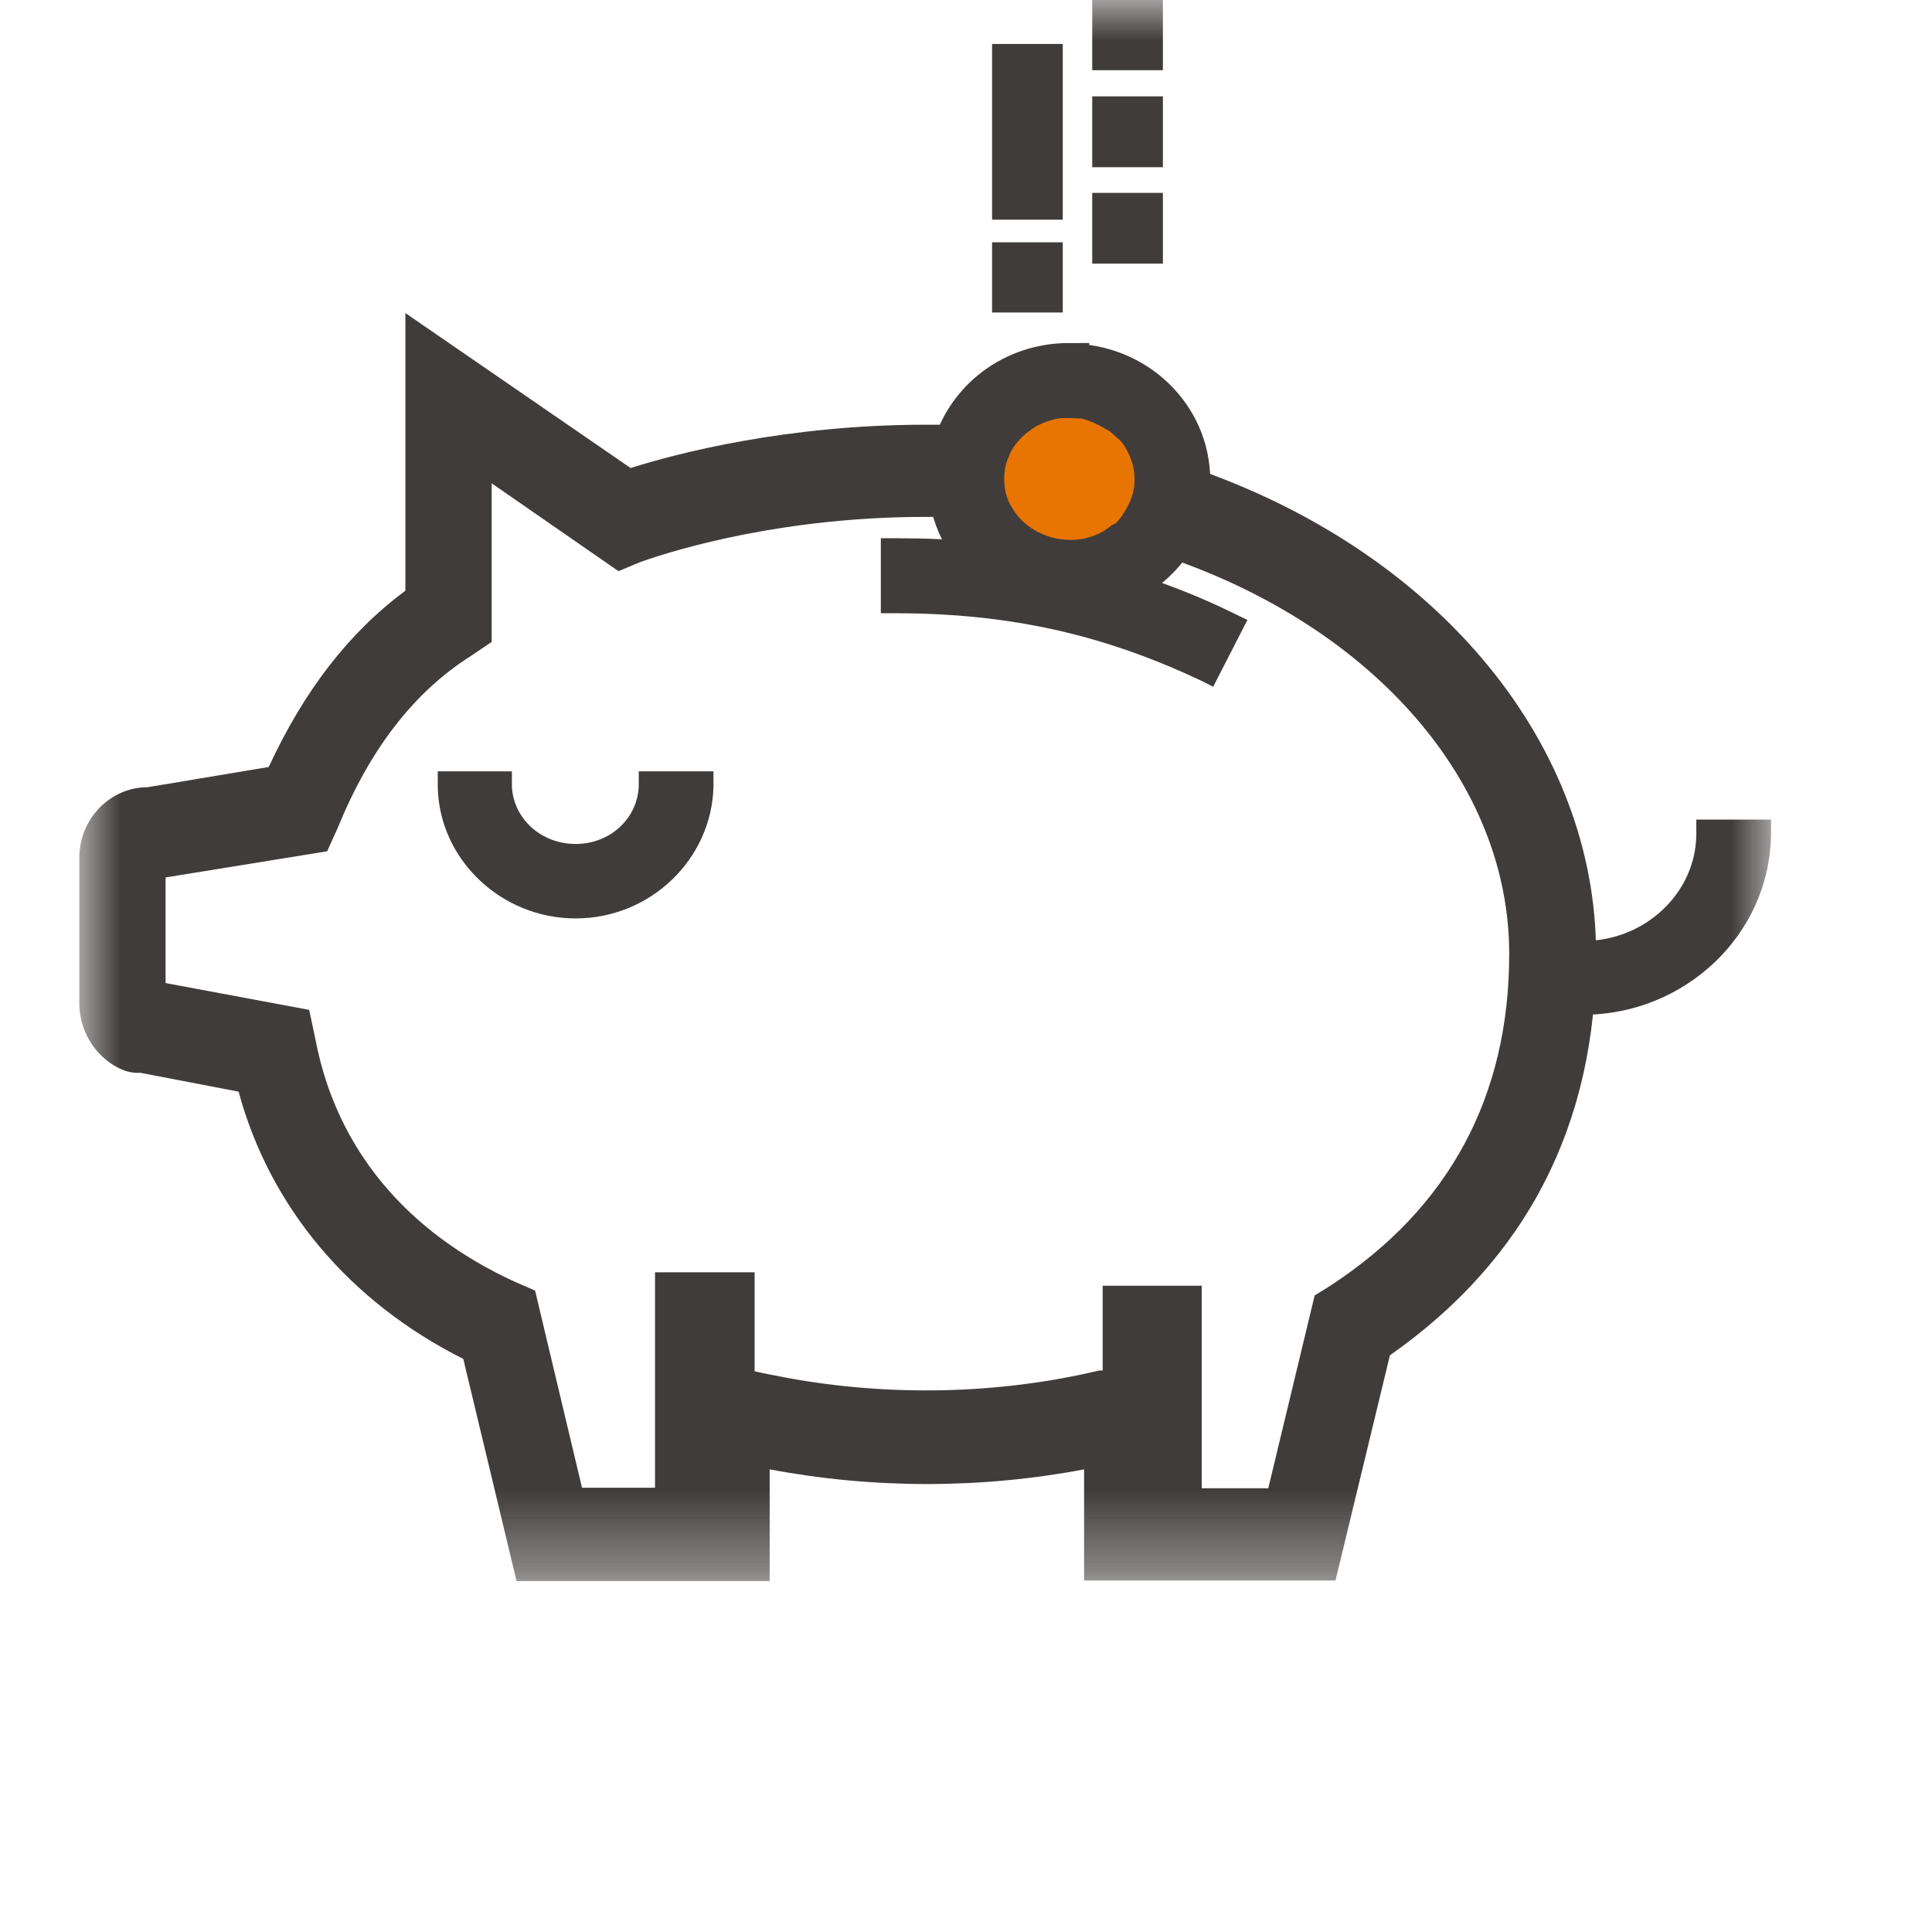 <svg width="24" height="24" viewBox="0 0 24 24" fill="none" xmlns="http://www.w3.org/2000/svg">
<g clip-path="url(#clip0_556_4284)">
<mask id="mask0_556_4284" style="mask-type:luminance" maskUnits="userSpaceOnUse" x="1" y="0" width="21" height="20">
<path d="M22 0H1V19.633H22V0Z" fill="white"/>
</mask>
<g mask="url(#mask0_556_4284)">
<path d="M14.877 6.019C14.712 5.958 14.547 5.905 14.374 5.852C14.374 5.973 14.345 6.102 14.295 6.208C14.244 6.322 14.172 6.428 14.086 6.511C14.065 6.534 14.043 6.549 14.021 6.557C14.216 6.602 14.396 6.655 14.575 6.731C17.158 7.611 18.95 9.566 18.95 11.84C18.95 13.682 18.172 15.123 16.633 16.123L16.503 16.199L15.914 18.655H14.367V17.033L14.266 17.056L13.928 17.147C13.87 17.162 13.813 17.177 13.755 17.184C12.316 17.533 10.748 17.541 9.28 17.184C9.223 17.177 9.165 17.162 9.108 17.147L8.762 17.056L8.662 17.033V18.655H7.115L6.518 16.161L6.352 16.093C4.928 15.449 4.036 14.365 3.762 12.962L3.712 12.704L1.899 12.363V10.734L3.964 10.4L4.05 10.203C4.475 9.18 5.043 8.444 5.777 7.982L5.949 7.868V5.655L7.726 6.883L7.892 6.815C7.892 6.815 9.417 6.239 11.518 6.239C11.662 6.239 11.806 6.239 11.942 6.254C12.136 6.254 12.331 6.269 12.518 6.299C12.439 6.17 12.396 6.011 12.396 5.844C12.396 5.723 12.417 5.602 12.467 5.496C12.295 5.48 12.115 5.473 11.935 5.465C11.798 5.458 11.662 5.458 11.518 5.458C9.683 5.458 8.295 5.859 7.82 6.019L5.23 4.237V7.436C4.503 7.959 3.921 8.702 3.475 9.703L1.849 9.968C1.482 9.968 1.18 10.279 1.18 10.658V12.462C1.18 12.833 1.475 13.144 1.784 13.137L3.115 13.394C3.475 14.865 4.46 16.04 5.913 16.745L6.561 19.451H9.381V18.018C10.784 18.322 12.266 18.322 13.647 18.026V19.451H16.468L17.129 16.722C18.813 15.57 19.669 13.94 19.669 11.856C19.669 9.271 17.698 7.034 14.877 6.034V6.019ZM9.28 17.192V17.313C9.46 17.351 9.64 17.389 9.827 17.419C10.086 17.465 10.352 17.503 10.618 17.526C10.734 17.541 10.842 17.548 10.957 17.548C11.122 17.556 11.28 17.564 11.446 17.564C11.611 17.564 11.791 17.564 11.971 17.548C12.086 17.548 12.201 17.541 12.309 17.526C12.446 17.518 12.583 17.511 12.712 17.488C12.842 17.473 12.971 17.457 13.093 17.435C13.129 17.427 13.165 17.427 13.201 17.412C13.388 17.382 13.575 17.344 13.755 17.298V17.192C12.316 17.541 10.748 17.548 9.28 17.192Z" fill="#413C3C"/>
<path d="M16.604 19.633H13.467V18.253C12.187 18.496 10.849 18.496 9.561 18.253V19.641H6.417L5.755 16.881C4.338 16.169 3.352 14.994 2.964 13.561L1.741 13.326C1.582 13.341 1.395 13.25 1.244 13.099C1.079 12.932 0.985 12.697 0.985 12.462V10.658C0.985 10.173 1.367 9.779 1.834 9.779L3.338 9.528C3.777 8.581 4.331 7.861 5.036 7.338V3.889L7.834 5.814C8.41 5.632 9.77 5.276 11.503 5.276C11.654 5.276 11.791 5.276 11.928 5.276C12.136 5.283 12.302 5.291 12.467 5.306L12.726 5.329L12.611 5.579C12.575 5.655 12.554 5.746 12.554 5.844C12.554 5.973 12.59 6.095 12.647 6.193L12.856 6.549L12.467 6.481C12.287 6.451 12.108 6.436 11.921 6.436C11.77 6.421 11.633 6.421 11.496 6.421C9.77 6.421 8.446 6.807 7.957 6.981L7.683 7.095L6.108 6.004V7.974L5.849 8.149C5.144 8.596 4.597 9.301 4.194 10.287L4.064 10.575L2.057 10.9V12.212L3.841 12.545L3.921 12.924C4.18 14.266 5.043 15.305 6.403 15.926L6.647 16.032L7.23 18.481H8.46V16.813L9.079 16.965L9.302 17.018C9.46 17.056 9.618 17.086 9.777 17.116C11.057 17.351 12.41 17.321 13.654 17.025C13.654 17.025 13.654 17.025 13.662 17.025C13.662 17.025 13.662 17.025 13.669 17.025C13.669 17.025 13.669 17.025 13.676 17.025H13.69L13.913 16.972L14.525 16.821V18.488H15.755L16.331 16.093L16.525 15.972C18 15.009 18.748 13.622 18.748 11.848C18.748 9.733 17.079 7.8 14.496 6.921C14.323 6.853 14.151 6.8 13.957 6.754L13.316 6.602L13.942 6.39C14.014 6.314 14.072 6.231 14.108 6.14C14.151 6.049 14.172 5.951 14.172 5.86V5.617L14.395 5.678C14.575 5.723 14.741 5.784 14.913 5.844C17.899 6.906 19.827 9.263 19.827 11.848C19.827 13.97 18.964 15.646 17.266 16.836L16.59 19.633H16.604ZM13.827 19.254H16.331L16.978 16.593L17.036 16.555C18.669 15.441 19.496 13.857 19.496 11.848C19.496 9.43 17.662 7.209 14.827 6.201C14.734 6.163 14.633 6.132 14.532 6.102C14.518 6.17 14.489 6.239 14.46 6.299C14.439 6.352 14.403 6.413 14.374 6.466C14.467 6.496 14.554 6.527 14.647 6.557C17.374 7.482 19.136 9.559 19.136 11.848C19.136 13.758 18.331 15.259 16.734 16.298L16.662 16.336L16.057 18.86H14.194V17.283L13.978 17.344C13.978 17.344 13.949 17.344 13.942 17.351V17.457L13.806 17.495C13.618 17.541 13.431 17.586 13.237 17.617C13.237 17.624 13.187 17.632 13.158 17.632C13.007 17.662 12.87 17.677 12.741 17.692C12.611 17.715 12.467 17.723 12.323 17.73C12.223 17.745 12.101 17.753 11.978 17.753C11.662 17.783 11.338 17.768 11.014 17.753H10.957C10.841 17.753 10.726 17.745 10.604 17.73C10.367 17.708 10.101 17.67 9.806 17.617C9.618 17.586 9.439 17.549 9.252 17.511L9.108 17.48V17.359C9.108 17.359 9.093 17.359 9.086 17.359L8.849 17.298V18.875H6.985L6.374 16.328L6.295 16.298C4.813 15.623 3.877 14.494 3.597 13.023L3.568 12.894L1.726 12.545V10.59L3.849 10.249L3.892 10.143C4.331 9.081 4.921 8.323 5.69 7.838L5.777 7.777V5.314L7.755 6.678L7.87 6.633C8.41 6.451 9.77 6.057 11.525 6.057C11.676 6.057 11.827 6.057 11.971 6.072C12.072 6.072 12.151 6.072 12.252 6.079C12.237 6.004 12.23 5.928 12.23 5.852C12.23 5.791 12.23 5.731 12.244 5.678C12.158 5.678 12.072 5.67 11.985 5.662H11.942C11.806 5.655 11.676 5.64 11.532 5.655C9.762 5.655 8.395 6.041 7.885 6.208L7.806 6.239L5.424 4.601V7.55L5.345 7.611C4.64 8.118 4.086 8.831 3.654 9.794L3.611 9.885L1.892 10.165C1.597 10.165 1.374 10.393 1.374 10.673V12.477C1.374 12.614 1.424 12.742 1.525 12.841C1.604 12.924 1.698 12.955 1.798 12.962L3.28 13.243L3.309 13.357C3.654 14.774 4.59 15.896 6.007 16.586L6.086 16.624L6.719 19.277H9.223V17.806L9.439 17.852C10.813 18.147 12.266 18.155 13.633 17.859L13.849 17.814V19.277L13.827 19.254Z" fill="#413C3C"/>
<path d="M13.281 4.511C12.583 4.511 12.008 4.958 11.828 5.58C11.799 5.693 11.777 5.83 11.777 5.959C11.777 6.095 11.799 6.239 11.835 6.36C11.9 6.58 12.015 6.77 12.166 6.929C12.439 7.225 12.835 7.406 13.281 7.406C13.497 7.406 13.705 7.361 13.893 7.278C14.116 7.194 14.31 7.043 14.468 6.861C14.633 6.656 14.741 6.406 14.77 6.148C14.777 6.087 14.784 6.034 14.784 5.966C14.784 5.163 14.108 4.518 13.281 4.518V4.511ZM14.267 5.966C14.267 6.087 14.238 6.216 14.187 6.322C14.137 6.436 14.065 6.542 13.979 6.626C13.957 6.648 13.936 6.664 13.914 6.671C13.741 6.823 13.525 6.906 13.281 6.906C12.907 6.906 12.576 6.701 12.41 6.398C12.331 6.269 12.288 6.11 12.288 5.943C12.288 5.822 12.31 5.701 12.36 5.595C12.403 5.481 12.482 5.367 12.576 5.276C12.626 5.231 12.677 5.193 12.727 5.163C12.835 5.094 12.95 5.049 13.079 5.019C13.144 5.011 13.209 5.003 13.281 5.003C13.353 5.003 13.418 5.011 13.482 5.019C13.605 5.049 13.72 5.094 13.828 5.163H13.835C13.885 5.193 13.943 5.238 13.979 5.276C14.072 5.36 14.144 5.466 14.187 5.572C14.238 5.686 14.267 5.815 14.267 5.943V5.959V5.966Z" fill="#413C3C" stroke="#413C3C" stroke-width="0.5" stroke-miterlimit="10"/>
<path d="M14.267 5.95V5.966C14.267 6.087 14.238 6.216 14.187 6.322C14.137 6.436 14.065 6.542 13.979 6.625C13.957 6.648 13.936 6.663 13.914 6.671C13.741 6.822 13.525 6.906 13.281 6.906C12.907 6.906 12.576 6.701 12.41 6.398C12.331 6.269 12.288 6.11 12.288 5.943C12.288 5.822 12.31 5.7 12.36 5.594C12.403 5.48 12.482 5.367 12.576 5.276C12.626 5.23 12.677 5.192 12.727 5.162C12.835 5.094 12.95 5.048 13.079 5.018C13.144 5.011 13.209 5.003 13.281 5.003C13.353 5.003 13.418 5.011 13.482 5.018C13.605 5.048 13.72 5.094 13.828 5.162H13.835C13.885 5.192 13.943 5.238 13.979 5.276C14.072 5.359 14.144 5.465 14.187 5.571C14.238 5.685 14.267 5.814 14.267 5.943V5.95Z" fill="#E87502"/>
<path d="M13.281 7.103C12.849 7.103 12.454 6.876 12.252 6.504C12.159 6.345 12.108 6.156 12.108 5.959C12.108 5.799 12.137 5.655 12.195 5.526C12.238 5.405 12.324 5.276 12.447 5.155C12.511 5.094 12.569 5.049 12.626 5.011C12.749 4.935 12.878 4.882 13.029 4.844C13.209 4.821 13.346 4.821 13.497 4.844C13.648 4.882 13.763 4.928 13.871 4.988L13.921 5.011C13.986 5.049 14.058 5.11 14.101 5.163C14.202 5.254 14.295 5.382 14.346 5.519C14.403 5.663 14.439 5.814 14.439 5.966V5.981C14.439 6.133 14.403 6.284 14.339 6.421C14.281 6.55 14.195 6.671 14.094 6.777C14.065 6.808 14.029 6.83 14.001 6.853C13.792 7.02 13.547 7.111 13.274 7.111L13.281 7.103ZM13.281 5.193C13.216 5.193 13.159 5.193 13.101 5.208C13.008 5.231 12.907 5.269 12.821 5.329C12.777 5.36 12.734 5.39 12.698 5.428C12.619 5.504 12.562 5.587 12.533 5.67C12.49 5.761 12.475 5.845 12.475 5.951C12.475 6.08 12.504 6.201 12.569 6.3C12.806 6.724 13.432 6.845 13.806 6.527L13.864 6.497C13.936 6.421 13.986 6.338 14.029 6.247C14.072 6.156 14.094 6.057 14.094 5.966V5.951C14.094 5.852 14.072 5.754 14.029 5.655C13.993 5.572 13.943 5.489 13.864 5.428C13.835 5.398 13.806 5.375 13.777 5.352L13.734 5.329C13.648 5.276 13.554 5.231 13.439 5.2C13.403 5.2 13.346 5.193 13.281 5.193Z" fill="#413C3C"/>
<path d="M9.014 16.184H8.496V18.89H9.014V16.184Z" fill="#413C3C"/>
<path d="M9.374 15.805H8.137V19.269H9.374V15.805Z" fill="#413C3C"/>
<path d="M14.568 16.351H14.058V19.057H14.568V16.351Z" fill="#413C3C"/>
<path d="M14.928 15.972H13.698V19.436H14.928V15.972Z" fill="#413C3C"/>
<path d="M13.022 0.735H12.504V2.539H13.022V0.735Z" fill="#413C3C"/>
<path d="M13.202 2.729H12.324V0.546H13.202V2.729ZM12.684 2.35H12.842V0.925H12.684V2.35Z" fill="#413C3C"/>
<path d="M14.274 2.593H13.756V3.086H14.274V2.593Z" fill="#413C3C"/>
<path d="M14.446 3.275H13.568V2.396H14.446V3.275ZM13.935 2.896H14.094V2.775H13.935V2.896Z" fill="#413C3C"/>
<path d="M14.274 1.387H13.756V1.879H14.274V1.387Z" fill="#413C3C"/>
<path d="M14.446 2.077H13.568V1.197H14.446V2.077ZM13.935 1.698H14.094V1.576H13.935V1.698Z" fill="#413C3C"/>
<path d="M14.274 0.189H13.756V0.682H14.274V0.189Z" fill="#413C3C"/>
<path d="M14.446 0.872H13.568V0H14.446V0.872ZM13.935 0.493H14.094V0.379H13.935V0.493Z" fill="#413C3C"/>
<path d="M13.022 3.191H12.504V3.684H13.022V3.191Z" fill="#413C3C"/>
<path d="M13.202 3.882H12.324V3.01H13.202V3.882ZM12.684 3.502H12.842V3.389H12.684V3.502Z" fill="#413C3C"/>
<path d="M15.252 7.8L15 8.293C13.762 7.701 12.568 7.436 11.122 7.436V6.883C11.482 6.883 11.827 6.898 12.165 6.928C12.77 6.989 13.338 7.103 13.892 7.269C14.352 7.406 14.798 7.58 15.252 7.8Z" fill="#413C3C"/>
<path d="M15.079 8.535L14.928 8.459C13.712 7.883 12.54 7.618 11.122 7.618H10.942V6.686H11.122C11.489 6.686 11.835 6.701 12.18 6.731C12.82 6.799 13.396 6.913 13.942 7.08C14.424 7.224 14.878 7.398 15.324 7.618L15.496 7.701L15.072 8.528L15.079 8.535ZM11.302 7.246C12.633 7.269 13.762 7.519 14.921 8.042L15 7.883C14.626 7.709 14.245 7.565 13.842 7.444C13.316 7.284 12.762 7.171 12.151 7.11C11.87 7.087 11.597 7.072 11.302 7.065V7.239V7.246Z" fill="#413C3C"/>
<path d="M8.972 17.813C9.792 18.018 10.641 18.124 11.511 18.124C12.382 18.124 13.238 18.011 14.051 17.798L13.9 17.268C12.353 17.669 10.662 17.677 9.116 17.283L8.972 17.813Z" fill="#413C3C"/>
<path d="M8.683 9.771C8.669 10.575 7.985 11.227 7.151 11.227C6.316 11.227 5.633 10.575 5.618 9.771H6.187C6.201 10.279 6.625 10.674 7.151 10.674C7.676 10.674 8.1 10.279 8.115 9.771H8.683Z" fill="#413C3C"/>
<path d="M7.151 11.409C6.223 11.409 5.453 10.674 5.438 9.772V9.582H6.359V9.764C6.374 10.166 6.719 10.484 7.151 10.484C7.582 10.484 7.92 10.166 7.935 9.764V9.582H8.863V9.772C8.841 10.674 8.079 11.409 7.151 11.409ZM5.82 9.961C5.928 10.568 6.489 11.037 7.151 11.037C7.813 11.037 8.374 10.568 8.482 9.961H8.273C8.172 10.476 7.712 10.863 7.151 10.863C6.59 10.863 6.129 10.476 6.028 9.961H5.82Z" fill="#413C3C"/>
<path d="M19.071 12.425H19.668C20.848 12.425 21.812 11.507 21.827 10.378H21.258C21.244 11.204 20.539 11.879 19.676 11.879H19.078V12.425H19.071Z" fill="#413C3C"/>
<path d="M19.669 12.614H18.892V11.689H19.669C20.431 11.689 21.064 11.098 21.072 10.37V10.181H22V10.37C21.985 11.606 20.935 12.606 19.661 12.606L19.669 12.614ZM19.251 12.235H19.669C20.676 12.235 21.517 11.5 21.633 10.567H21.424C21.316 11.409 20.568 12.068 19.669 12.068H19.251V12.235Z" fill="#413C3C"/>
</g>
</g>
<defs>
<clipPath id="clip0_556_4284">
<rect width="24" height="24" fill="white"/>
</clipPath>
</defs>
</svg>
